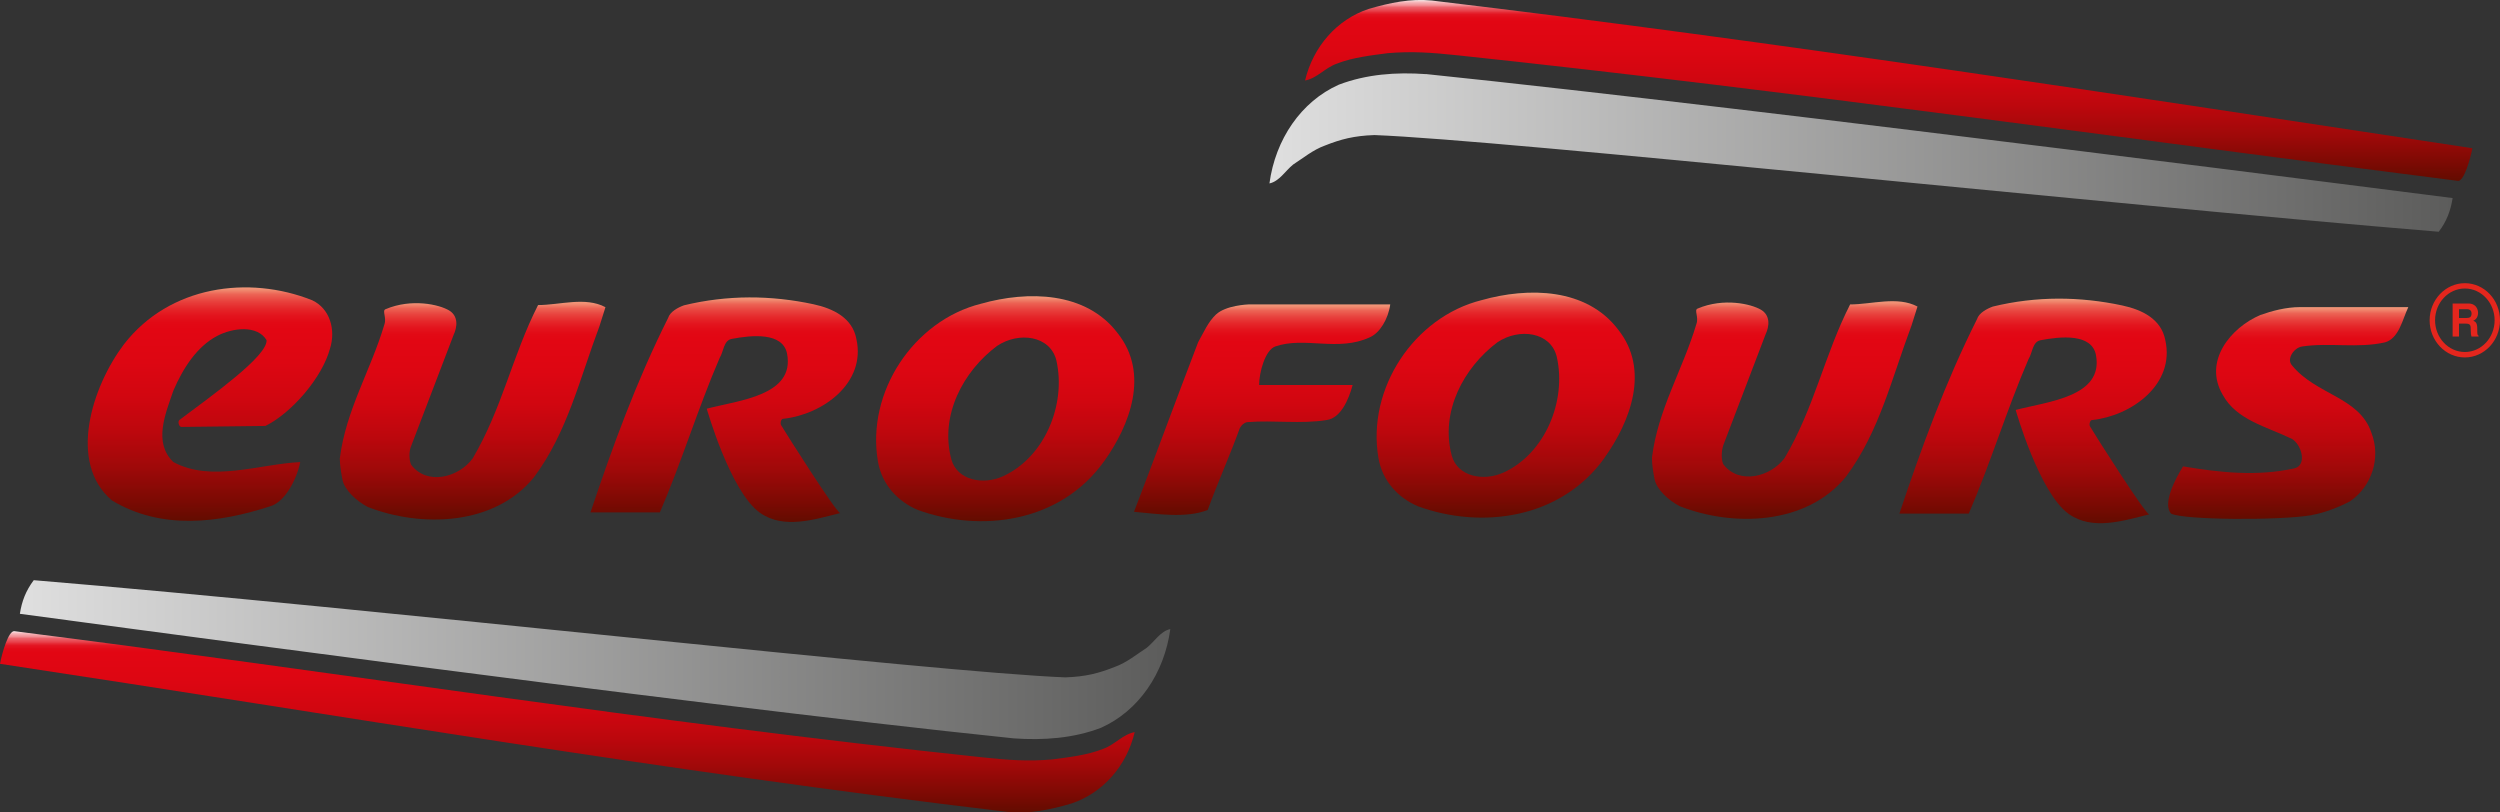 <svg xmlns="http://www.w3.org/2000/svg" xmlns:xlink="http://www.w3.org/1999/xlink" id="Layer_2" data-name="Layer 2" viewBox="0 0 400 130"><rect x="0" y="0" width="400" height="130" fill="#333333" stroke="none"/><defs><style>      .cls-1 {        fill: url(#linear-gradient);      }      .cls-1, .cls-2, .cls-3, .cls-4, .cls-5, .cls-6, .cls-7, .cls-8, .cls-9, .cls-10, .cls-11, .cls-12, .cls-13, .cls-14 {        stroke-width: 0px;      }      .cls-2 {        fill: url(#linear-gradient-11);      }      .cls-3 {        fill: url(#linear-gradient-10);      }      .cls-4 {        fill: url(#Naamloos_verloop_3-2);      }      .cls-5 {        fill: url(#linear-gradient-4);      }      .cls-6 {        fill: url(#linear-gradient-2);      }      .cls-7 {        fill: url(#linear-gradient-3);      }      .cls-8 {        fill: url(#linear-gradient-8);      }      .cls-9 {        fill: url(#linear-gradient-9);      }      .cls-10 {        fill: url(#linear-gradient-7);      }      .cls-11 {        fill: url(#linear-gradient-5);      }      .cls-12 {        fill: url(#linear-gradient-6);      }      .cls-13 {        fill: url(#Naamloos_verloop_3);      }      .cls-14 {        fill: #e4261d;      }    </style><linearGradient id="linear-gradient" x1="302.2" y1="28.93" x2="302.2" y2="0" gradientUnits="userSpaceOnUse"><stop offset="0" stop-color="#630c00"></stop><stop offset=".09" stop-color="#7a0a03"></stop><stop offset=".25" stop-color="#9f0909"></stop><stop offset=".41" stop-color="#bc070d"></stop><stop offset=".57" stop-color="#d10610"></stop><stop offset=".73" stop-color="#dd0612"></stop><stop offset=".88" stop-color="#e20613"></stop><stop offset=".9" stop-color="#e20916"></stop><stop offset=".92" stop-color="#e31421"></stop><stop offset=".93" stop-color="#e52732"></stop><stop offset=".94" stop-color="#e8414b"></stop><stop offset=".96" stop-color="#ec636b"></stop><stop offset=".97" stop-color="#f18d93"></stop><stop offset=".99" stop-color="#f7bec1"></stop><stop offset="1" stop-color="#fdf6f6"></stop><stop offset="1" stop-color="#fff"></stop></linearGradient><linearGradient id="Naamloos_verloop_3" data-name="Naamloos verloop 3" x1="203.11" y1="24.41" x2="392.42" y2="24.41" gradientUnits="userSpaceOnUse"><stop offset="0" stop-color="#dfdfdf"></stop><stop offset="1" stop-color="#5c5c5b"></stop></linearGradient><linearGradient id="linear-gradient-2" x1="90.77" y1="130" x2="90.77" y2="100.99" xlink:href="#linear-gradient"></linearGradient><linearGradient id="Naamloos_verloop_3-2" data-name="Naamloos verloop 3" x1="3.17" y1="105.55" x2="187.25" y2="105.55" xlink:href="#Naamloos_verloop_3"></linearGradient><linearGradient id="linear-gradient-3" x1="240.91" y1="82.81" x2="240.91" y2="46.81" gradientUnits="userSpaceOnUse"><stop offset="0" stop-color="#630c00"></stop><stop offset=".08" stop-color="#7a0a03"></stop><stop offset=".23" stop-color="#9f0909"></stop><stop offset=".38" stop-color="#bc070d"></stop><stop offset=".53" stop-color="#d10610"></stop><stop offset=".68" stop-color="#dd0612"></stop><stop offset=".82" stop-color="#e20613"></stop><stop offset=".85" stop-color="#e20915"></stop><stop offset=".88" stop-color="#e3141d"></stop><stop offset=".91" stop-color="#e5272a"></stop><stop offset=".94" stop-color="#e8413d"></stop><stop offset=".97" stop-color="#ec6354"></stop><stop offset=".99" stop-color="#f08c71"></stop><stop offset="1" stop-color="#f2987a"></stop></linearGradient><linearGradient id="linear-gradient-4" x1="366.12" y1="83.01" x2="366.12" y2="49.14" xlink:href="#linear-gradient-3"></linearGradient><linearGradient id="linear-gradient-5" x1="325.28" y1="83.71" x2="325.28" y2="47.79" xlink:href="#linear-gradient-3"></linearGradient><linearGradient id="linear-gradient-6" x1="285.56" y1="83.03" x2="285.56" y2="48.19" xlink:href="#linear-gradient-3"></linearGradient><linearGradient id="linear-gradient-7" x1="201.94" y1="82.4" x2="201.94" y2="48.71" xlink:href="#linear-gradient-3"></linearGradient><linearGradient id="linear-gradient-8" x1="33.6" y1="83.35" x2="33.6" y2="45.99" xlink:href="#linear-gradient-3"></linearGradient><linearGradient id="linear-gradient-9" x1="160.84" y1="83.4" x2="160.84" y2="47.4" xlink:href="#linear-gradient-3"></linearGradient><linearGradient id="linear-gradient-10" x1="75.63" y1="83.13" x2="75.63" y2="48.29" xlink:href="#linear-gradient-3"></linearGradient><linearGradient id="linear-gradient-11" x1="115.86" y1="83.51" x2="115.86" y2="47.59" xlink:href="#linear-gradient-3"></linearGradient></defs><g id="Layer_1-2" data-name="Layer 1"><g><path class="cls-14" d="M393.44,50.88v-1.41h1.28c.61,0,.73.41.73.69,0,.52-.26.72-.8.72h-1.21ZM392.43,53.85h1.01v-2.07h1.07c.77,0,.81.28.81,1,0,.55.04.82.11,1.07h1.14v-.14c-.21-.09-.21-.28-.21-1.06,0-.98-.22-1.14-.64-1.34.49-.18.77-.68.77-1.26,0-.45-.24-1.49-1.57-1.49h-2.5v5.29Z"></path><path class="cls-14" d="M394.38,57.19c-3.11,0-5.64-2.67-5.64-5.94s2.53-5.94,5.64-5.94,5.62,2.67,5.62,5.94-2.52,5.94-5.62,5.94h0ZM394.38,46.16c-2.63,0-4.77,2.28-4.77,5.08s2.14,5.08,4.77,5.08,4.76-2.28,4.76-5.08-2.14-5.08-4.76-5.08h0Z"></path><path class="cls-1" d="M395.59,23.72C340.02,15.31,285.55,6.81,229.11.09c-3.49-.33-6.66.33-10.15,1.35-5.07,1.68-8.87,6.05-10.15,11.44,1.9-.34,3.17-2.02,5.07-2.69,2.54-1.01,5.6-1.34,8.14-1.68,3.8-.33,6.97-.11,11.2.34,54.29,5.76,106.24,13.28,160.06,20.09.94.12,1.98-3.53,2.3-5.21Z"></path><path class="cls-13" d="M228.16,11.86c-4.76-.34-9.51,0-13.95,1.69-6.03,2.69-10.15,8.74-11.1,15.8,1.59-.34,2.54-2.02,3.8-3.03,1.58-1.01,3.17-2.35,5.07-3.03,2.54-1.01,4.65-1.57,7.93-1.68,20.62.78,115.51,10.93,170.29,15.47,1.27-1.68,1.9-3.36,2.22-5.39-.32,0-109.21-14.13-164.26-19.84Z"></path><path class="cls-6" d="M0,106.21c55.57,8.4,104.81,16.98,161.25,23.7,3.49.34,6.66-.33,10.15-1.34,5.07-1.68,8.88-6.05,10.15-11.43-1.9.34-3.17,2.02-5.07,2.69-2.54,1.01-5.6,1.34-8.14,1.68-3.81.34-6.98.11-11.21-.34-54.29-5.76-101-13.36-154.83-20.18-.95-.12-1.99,3.53-2.3,5.22Z"></path><path class="cls-4" d="M162.2,118.14c4.76.33,9.52,0,13.95-1.69,6.03-2.69,10.15-8.74,11.1-15.8-1.58.33-2.53,2.02-3.8,3.02-1.58,1.01-3.17,2.35-5.07,3.03-2.54,1.01-4.65,1.57-7.92,1.68-20.61-.78-110.28-11.01-165.06-15.55-1.27,1.69-1.91,3.36-2.22,5.38.32,0,103.98,14.23,159.03,19.93Z"></path><path class="cls-7" d="M240.53,75.62c-3.14,1.42-7.3.67-8.24-2.69-1.91-7.06,1.91-14.12,7.29-18.16,3.49-2.35,8.56-1.68,9.51,2.35,1.59,7.07-1.89,15.47-8.55,18.5ZM256.7,73.27c4.22-5.9,7.29-14.13,2.22-20.51-5.08-6.73-14.41-6.84-21.88-4.73-10.78,2.69-18.39,14.15-16.49,25.25.63,3.7,3.17,6.39,6.34,7.73,10.16,3.7,22.83,2.02,29.82-7.73Z"></path><path class="cls-5" d="M369.91,82.4c1.89-.33,4.17-1.18,6.07-2.18,3.49-2.36,5.02-6.95,3.44-10.99-1.9-5.71-8.88-6.06-12.69-10.76-.95-1,.29-2.83,1.59-3.03,4.44-.67,8.88.34,13.31-.67,2.22-.67,2.75-3.62,3.7-5.63h-17.33c-2.22,0-4.45.59-6.34,1.26-4.75,2.02-9.19,7.4-6.02,12.78,2.21,4.04,6.97,5.05,11.1,7.06,1.59,1.01,2.4,4.26.32,4.71-5.97,1.29-11.74.68-17.77-.33-1.26,2.02-3.35,6.03-1.9,7.57,2.06,1.01,17.33,1.12,22.52.23Z"></path><path class="cls-11" d="M343.86,82.29c-.69-.16-8.49-12.43-9.46-14.06-.18-.29,0-1.02.32-1.02,6.34-.67,13.31-5.71,11.73-12.78-.64-3.37-3.7-4.87-6.87-5.55-6.83-1.46-13.74-1.52-20.72.17-.95.34-2.22,1.01-2.54,2.02-5.07,10.09-8.93,20.69-12.42,31.11h11.1c3.49-8.07,6.08-16.65,9.56-24.71.64-1.01.62-2.78,1.91-3.03,3.22-.62,8.2-1.12,8.88,2.35,1.28,6.72-7.77,7.46-12.84,8.8,0,0,3.75,13.28,8.5,16.65,3.81,2.69,8.72,1.07,12.85.06Z"></path><path class="cls-12" d="M306.8,49.05c-3.23-1.71-7.29-.34-10.78-.34-4.12,8.07-5.7,16.48-10.47,24.55-2.21,3.03-7.29,4.37-9.83,1.01-.32-.67-.32-2.02,0-3.02l6.76-17.72c.64-1.34.8-3.08-.74-3.98-1.54-.9-5.91-1.96-10.14-.17-.56.24.21,1.35-.16,2.41-2.21,7.41-6.19,13.73-7.13,21.47,0,1.01.21,2.38.42,3.42.32,1.57,2.11,3.31,4.02,4.31,8.56,3.36,20.35,3.03,26.63-4.76,5.34-7.18,7.3-15.75,10.47-24.16l.95-3.03Z"></path><path class="cls-10" d="M199.73,48.71s-3.6.12-5.18,1.62c-1.27,1.21-1.91,2.75-2.85,4.43-3.49,9.09-6.77,18.05-10.26,27.13,3.81.34,8.3,1.06,11.79-.29,1.59-4.37,3.54-8.68,5.12-13.05.32-.67.95-1.01,1.27-1.01,4.12-.34,8.56.34,12.68-.34,2.22-.33,3.49-3.25,4.12-5.6h-14.96c0-2.02.97-5.61,2.59-6.17,4.7-1.63,10.04.9,15.11-1.46,1.59-.67,2.96-2.91,3.28-5.27h-22.72Z"></path><path class="cls-8" d="M42.49,68.14c4.12-2.04,9.04-7.66,10.31-12.36.95-3.03,0-6.39-2.85-7.74-10.15-4.04-22.84-2.36-30.13,7.06-5.08,6.72-9.04,18.92-1.91,24.97,7.93,4.79,17.12,3.61,25.37.92,2.22-.67,4.12-4.03,4.76-7.06-6.66.34-14.19,3.28-20.3,0-3.25-3.11-1.27-7.73,0-11.43,1.59-3.7,3.81-7.06,6.98-8.74,2.54-1.35,6.5-1.77,7.93.67.16,2.52-8.57,8.74-13.96,12.78-.31.34,0,1.1.32,1.1l13.47-.16Z"></path><path class="cls-9" d="M160.46,76.21c-3.13,1.42-7.29.67-8.24-2.69-1.9-7.06,1.9-14.13,7.29-18.16,3.49-2.35,8.56-1.68,9.52,2.35,1.58,7.06-1.9,15.47-8.57,18.5ZM176.63,73.85c4.22-5.9,7.29-14.12,2.21-20.52-5.07-6.72-14.4-6.84-21.88-4.73-10.78,2.69-18.39,14.15-16.49,25.24.63,3.7,3.17,6.39,6.35,7.74,10.15,3.7,22.83,2.02,29.81-7.74Z"></path><path class="cls-3" d="M96.87,49.15c-3.23-1.72-7.29-.34-10.78-.34-4.12,8.08-5.71,16.48-10.47,24.55-2.22,3.03-7.29,4.37-9.83,1.01-.32-.67-.41-2.06,0-3.02l6.77-17.72c.63-1.34.8-3.08-.74-3.98-1.53-.9-5.92-1.96-10.15-.17-.56.24.21,1.35-.16,2.41-2.2,7.4-6.18,13.73-7.14,21.47,0,1.01.22,2.38.43,3.42.32,1.57,2.12,3.31,4.01,4.32,8.57,3.36,20.36,3.03,26.64-4.76,5.34-7.18,7.3-15.75,10.47-24.16l.95-3.02Z"></path><path class="cls-2" d="M134.43,82.09c-.69-.16-8.48-12.44-9.46-14.07-.17-.28,0-1.01.31-1.01,6.35-.67,13.32-5.72,11.74-12.78-.63-3.36-3.7-4.87-6.87-5.55-6.81-1.46-13.74-1.51-20.71.17-.95.34-2.22,1.01-2.54,2.02-5.07,10.09-8.93,20.69-12.42,31.11h11.1c3.49-8.07,6.08-16.65,9.57-24.72.63-1.01.62-2.78,1.9-3.03,3.22-.62,8.19-1.12,8.88,2.36,1.29,6.72-7.77,7.46-12.85,8.8,0,0,3.76,13.28,8.51,16.65,3.8,2.69,8.72,1.07,12.84.05Z"></path></g></g></svg>